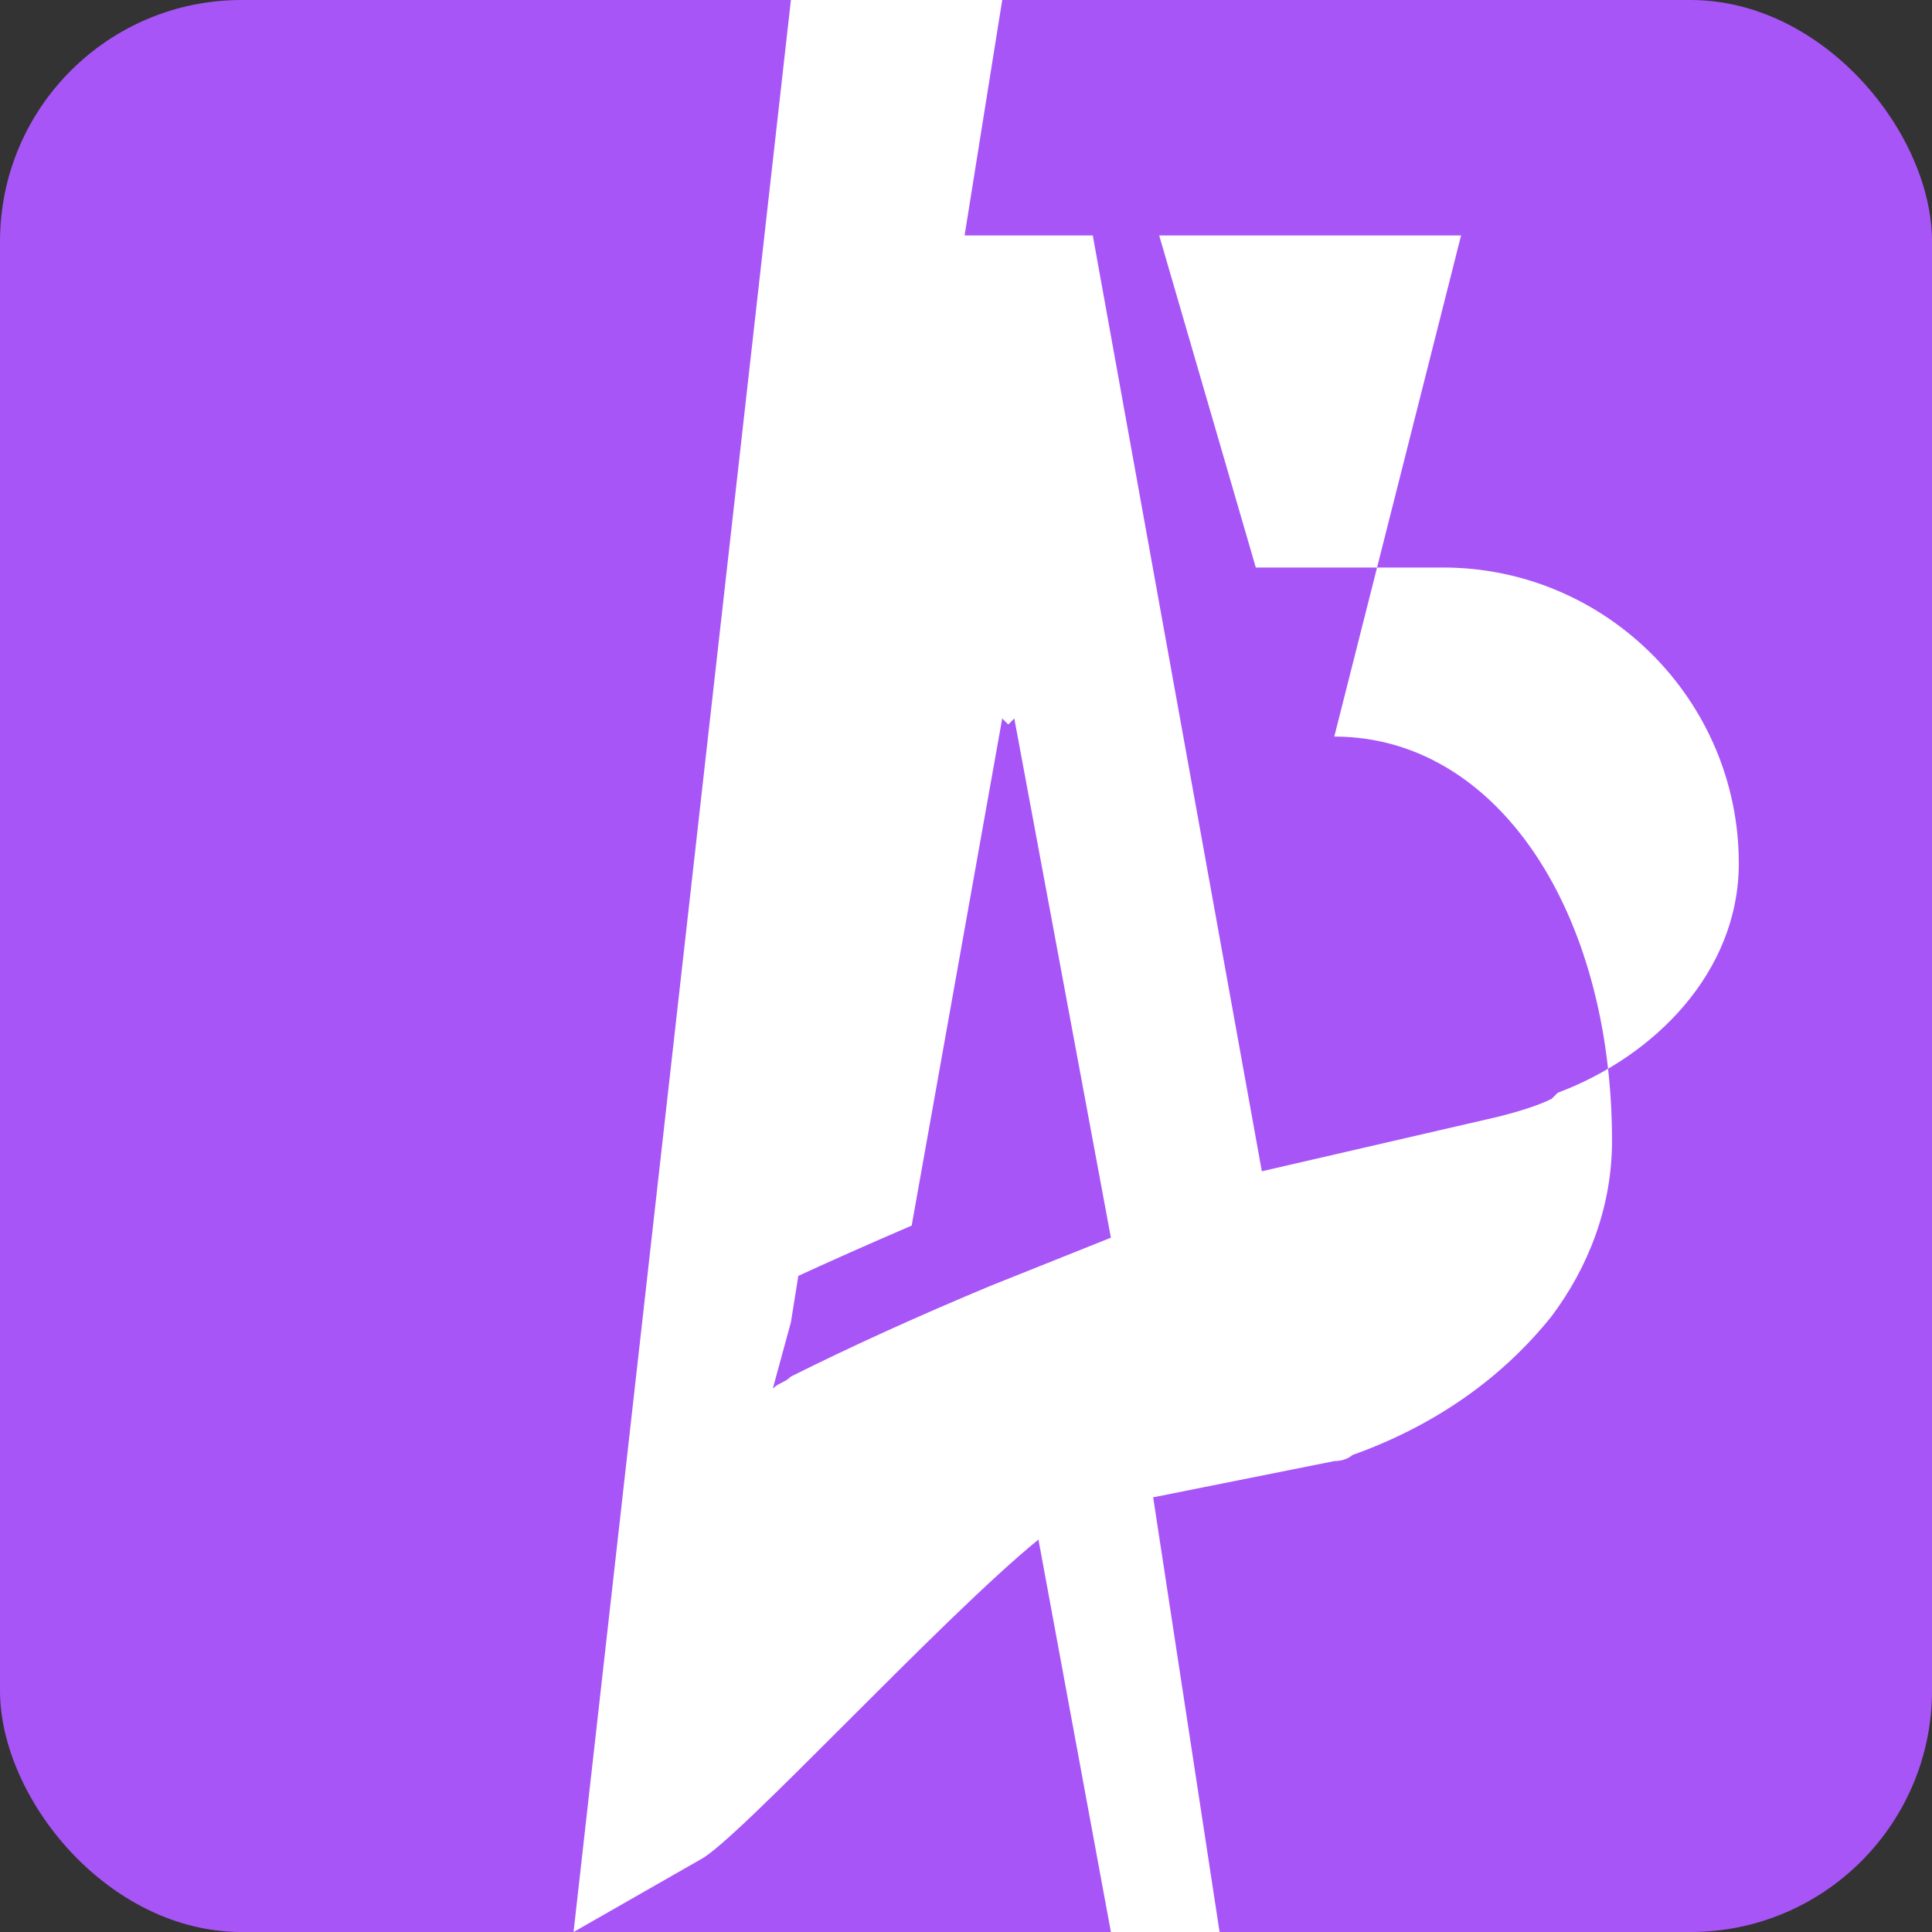 <svg width="32" height="32" viewBox="0 0 32 32" fill="none" xmlns="http://www.w3.org/2000/svg">
<rect x="0" y="0" width="32" height="32" fill="#333333" stroke="none"/>
<rect width="32" height="32" rx="4" fill="#a855f7"/>
<path d="M24.2 3.9C24.1 3.9 24 3.9 23.9 3.9H19.2L20.8 9.4H23.9C26.6 9.4 28.8 11.6 28.8 14.3C28.8 16.1 27.4 17.5 25.8 18.1L25.7 18.2C25.5 18.3 25.2 18.4 24.8 18.5C24.8 18.5 24.8 18.5 24.8 18.5C23.5 18.8 22.2 19.1 20.9 19.4L18.1 3.9H13.4L11.2 22.1C12.4 21.5 13.7 20.9 15.1 20.3L16.6 11.9L16.7 12L16.8 11.9L18.4 20.5C18.4 20.5 16.4 21.3 16.4 21.3C15.2 21.8 14.1 22.3 13.1 22.8C13 22.9 12.9 22.9 12.8 23L13.1 21.9L16.6 0H13.1L9.5 32C10.2 31.6 10.9 31.2 11.6 30.8C12.2 30.5 15.6 26.8 17.2 25.5L18.4 32H20.2L19.1 24.8C20.1 24.6 21.1 24.4 22.1 24.2C22.3 24.2 22.4 24.1 22.4 24.1C23.8 23.6 24.9 22.8 25.7 21.8C26.3 21 26.7 20 26.7 18.9C26.7 15.1 24.8 12.2 22.1 12.2L24.2 3.9Z" fill="white"/>
</svg>